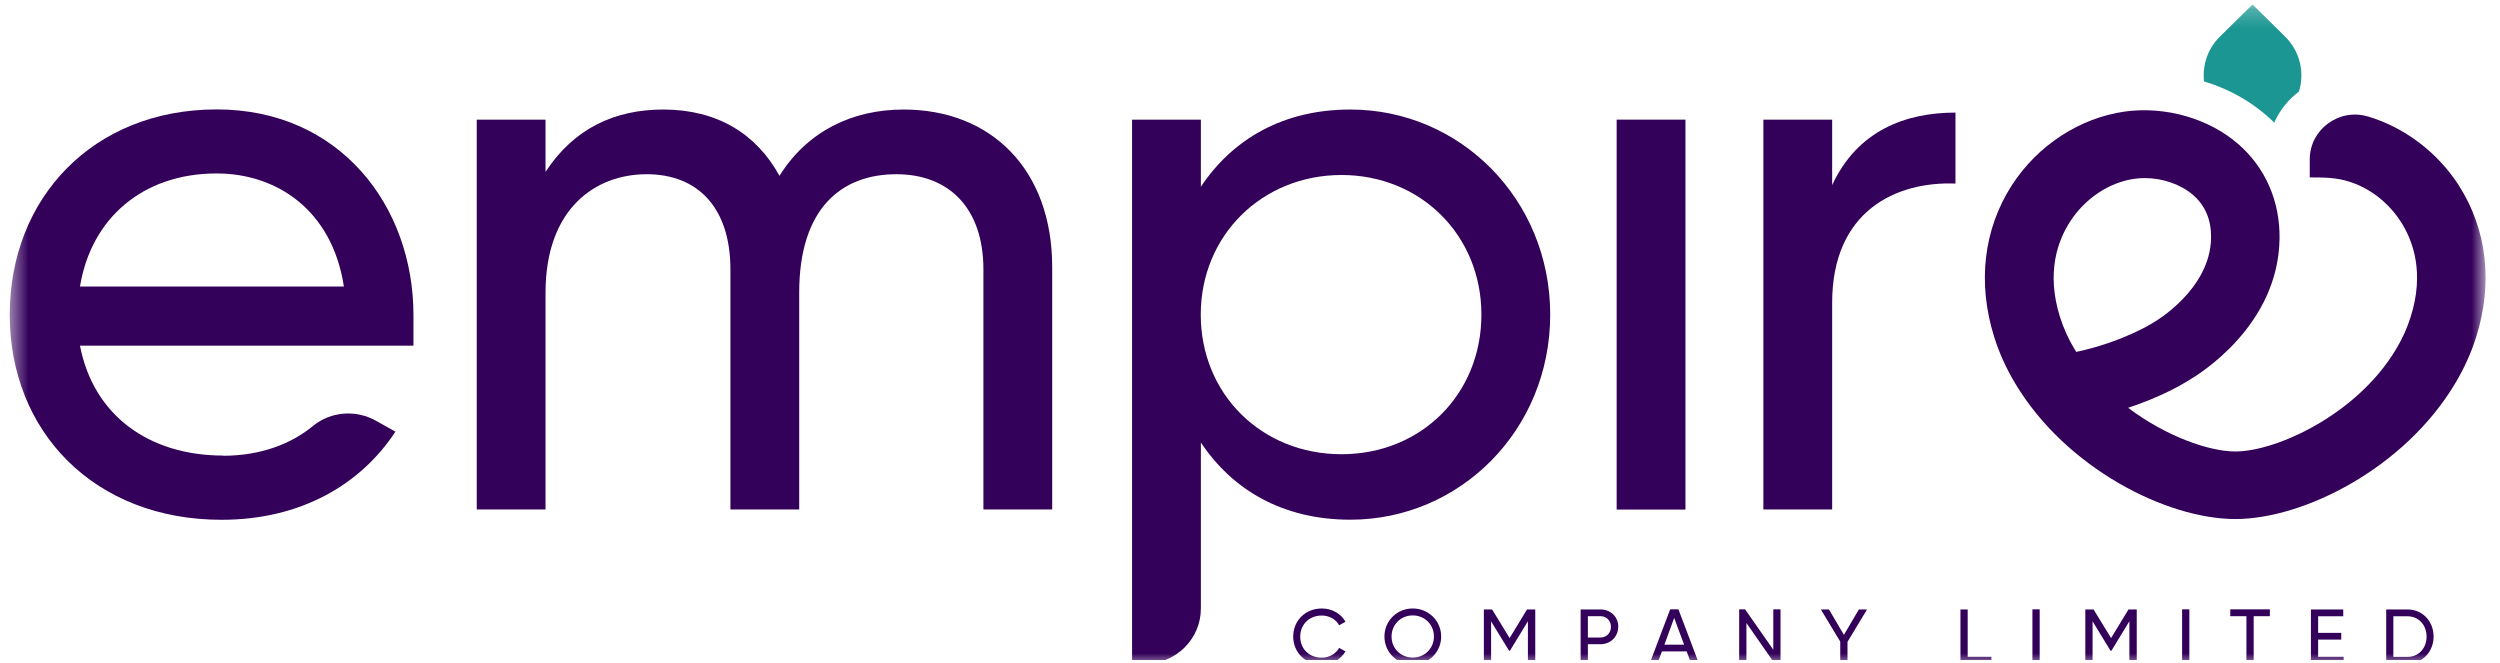 <svg width="132" height="35" viewBox="0 0 132 35" fill="none" xmlns="http://www.w3.org/2000/svg">
<g clip-path="url(#clip0_77_40349)">
<mask id="mask0_77_40349" style="mask-type:luminance" maskUnits="userSpaceOnUse" x="0" y="0" width="132" height="36">
<path d="M131.239 0.235H0.506V35.09H131.239V0.235Z" fill="white"/>
</mask>
<g mask="url(#mask0_77_40349)">
<path d="M11.776 24.064C13.766 24.064 15.379 23.437 16.527 22.49C17.463 21.723 18.788 21.619 19.853 22.217L20.878 22.792C19.041 25.592 15.868 27.445 11.7 27.445C4.982 27.445 0.514 22.792 0.514 16.617C0.514 10.442 4.929 5.777 11.441 5.777C17.952 5.777 21.831 10.884 21.831 16.646V18.25H4.223C4.935 21.956 7.896 24.053 11.776 24.053V24.064ZM4.223 15.13H18.158C17.534 11.052 14.567 9.158 11.441 9.158C7.52 9.158 4.806 11.546 4.223 15.13Z" fill="#33005A"/>
<path d="M55.556 14.096V26.899H51.924V14.224C51.924 10.971 50.087 9.199 47.332 9.199C44.412 9.199 42.198 11.011 42.198 15.456V26.899H38.566V14.224C38.566 10.971 36.852 9.199 34.144 9.199C31.436 9.199 28.804 11.011 28.804 15.456V26.899H25.172V6.318H28.804V9.077C30.306 6.771 32.478 5.783 35.021 5.783C37.859 5.783 39.943 7.061 41.156 9.286C42.616 6.939 44.994 5.783 47.708 5.783C52.342 5.783 55.556 8.955 55.556 14.102V14.096Z" fill="#33005A"/>
<path d="M81.851 16.611C81.851 22.705 77.094 27.44 71.295 27.44C67.745 27.44 65.078 25.877 63.406 23.362V32.128C63.406 33.743 62.081 35.05 60.445 35.05H59.773V6.318H63.406V9.861C65.078 7.352 67.745 5.783 71.295 5.783C77.094 5.783 81.851 10.518 81.851 16.611ZM78.218 16.611C78.218 12.411 75.004 9.24 70.83 9.24C66.656 9.24 63.4 12.411 63.4 16.611C63.4 20.811 66.615 23.983 70.83 23.983C75.045 23.983 78.218 20.811 78.218 16.611Z" fill="#33005A"/>
<path d="M85.359 6.317H88.992V26.905H85.359V6.317Z" fill="#33005A"/>
<path d="M103.249 5.945V9.692C100.117 9.57 96.738 11.133 96.738 15.989V26.899H93.106V6.317H96.738V9.774C98.074 6.892 100.618 5.945 103.249 5.945Z" fill="#33005A"/>
<path d="M120.081 6.474C120.369 5.818 120.823 5.254 121.388 4.83C121.688 3.837 121.452 2.722 120.658 1.937L118.933 0.235L117.208 1.937C116.554 2.582 116.283 3.454 116.372 4.302C117.791 4.72 119.062 5.475 120.087 6.48L120.081 6.474Z" fill="#1B9692"/>
<path d="M129.833 9.798C128.702 8.043 126.971 6.736 125.046 6.155H125.035C123.504 5.691 121.955 6.835 121.955 8.415V9.368C122.515 9.368 122.897 9.368 123.339 9.432C124.687 9.618 125.971 10.472 126.765 11.709C127.407 12.708 128.025 14.393 127.283 16.734C127.101 17.315 126.842 17.89 126.506 18.447C124.428 21.916 120.172 23.838 118.023 23.838C116.633 23.838 114.361 23.037 112.365 21.532C114.137 20.945 115.279 20.266 115.55 20.091C116.133 19.755 120.301 17.187 120.36 12.592C120.384 10.617 119.612 8.851 118.182 7.608C116.627 6.254 114.337 5.598 112.206 5.888C109.816 6.219 107.579 7.677 106.219 9.792C104.729 12.11 104.4 14.95 105.294 17.791C105.559 18.639 105.936 19.47 106.413 20.26C109.092 24.733 114.414 27.405 118.017 27.405H118.029C121.632 27.405 126.954 24.727 129.627 20.254C130.103 19.458 130.48 18.628 130.745 17.785C131.64 14.944 131.31 12.098 129.821 9.786L129.833 9.798ZM109.545 18.453C109.209 17.896 108.95 17.32 108.768 16.739C108.032 14.404 108.644 12.72 109.292 11.715C110.087 10.472 111.37 9.623 112.718 9.437C112.895 9.414 113.072 9.403 113.248 9.403C114.19 9.403 115.144 9.734 115.797 10.297C116.439 10.855 116.757 11.61 116.745 12.551C116.71 15.299 113.76 16.995 113.737 17.007L113.625 17.076C113.625 17.076 112.071 18.058 109.627 18.581C109.604 18.54 109.575 18.5 109.551 18.459L109.545 18.453Z" fill="#33005A"/>
<path d="M68.281 33.609C68.281 32.784 68.911 32.128 69.794 32.128C70.33 32.128 70.801 32.401 71.042 32.825L70.707 33.017C70.542 32.703 70.189 32.5 69.788 32.5C69.111 32.5 68.652 32.988 68.652 33.615C68.652 34.242 69.106 34.725 69.788 34.725C70.183 34.725 70.536 34.521 70.707 34.208L71.042 34.394C70.801 34.812 70.33 35.091 69.794 35.091C68.905 35.091 68.281 34.428 68.281 33.609Z" fill="#33005A"/>
<path d="M73.098 33.609C73.098 32.784 73.757 32.128 74.593 32.128C75.429 32.128 76.094 32.784 76.094 33.609C76.094 34.434 75.429 35.091 74.593 35.091C73.757 35.091 73.098 34.428 73.098 33.609ZM75.712 33.609C75.712 32.982 75.229 32.494 74.593 32.494C73.957 32.494 73.474 32.982 73.474 33.609C73.474 34.237 73.957 34.719 74.593 34.719C75.229 34.719 75.712 34.231 75.712 33.609Z" fill="#33005A"/>
<path d="M81.056 35.038H80.673V32.801L79.725 34.358H79.678L78.73 32.807V35.038H78.348V32.18H78.783L79.708 33.69L80.626 32.18H81.062V35.038H81.056Z" fill="#33005A"/>
<path d="M85.441 33.097C85.441 33.614 85.041 34.015 84.505 34.015H83.84V35.038H83.457V32.18H84.511C85.047 32.18 85.447 32.575 85.447 33.097H85.441ZM85.058 33.097C85.058 32.772 84.823 32.534 84.505 32.534H83.84V33.661H84.505C84.823 33.661 85.058 33.423 85.058 33.097Z" fill="#33005A"/>
<path d="M89.056 34.393H87.749L87.514 35.032H87.102L88.185 32.174H88.621L89.704 35.032H89.292L89.056 34.393ZM88.921 34.039L88.397 32.627L87.879 34.039H88.915H88.921Z" fill="#33005A"/>
<path d="M94.012 32.174V35.032H93.7L92.211 32.894V35.032H91.828V32.174H92.14L93.63 34.306V32.174H94.012Z" fill="#33005A"/>
<path d="M97.548 33.882V35.038H97.165V33.876L96.141 32.18H96.57L97.359 33.522L98.148 32.18H98.578L97.554 33.882H97.548Z" fill="#33005A"/>
<path d="M105.148 34.678V35.038H103.512V32.18H103.894V34.678H105.143H105.148Z" fill="#33005A"/>
<path d="M107.695 32.174V35.032H107.312V32.174H107.695Z" fill="#33005A"/>
<path d="M112.814 35.038H112.431V32.801L111.483 34.358H111.436L110.488 32.807V35.038H110.105V32.18H110.541L111.465 33.69L112.384 32.18H112.82V35.038H112.814Z" fill="#33005A"/>
<path d="M115.598 32.174V35.032H115.215V32.174H115.598Z" fill="#33005A"/>
<path d="M119.854 32.534H118.994V35.032H118.611V32.534H117.758V32.174H119.848V32.534H119.854Z" fill="#33005A"/>
<path d="M123.746 34.678V35.038H122.016V32.18H123.723V32.54H122.398V33.417H123.617V33.771H122.398V34.678H123.741H123.746Z" fill="#33005A"/>
<path d="M128.494 33.609C128.494 34.399 127.917 35.038 127.123 35.038H125.992V32.18H127.123C127.923 32.18 128.494 32.819 128.494 33.609ZM128.123 33.609C128.123 33.005 127.711 32.54 127.117 32.54H126.369V34.683H127.117C127.711 34.683 128.123 34.219 128.123 33.614V33.609Z" fill="#33005A"/>
</g>
</g>
<defs>
<clipPath id="clip0_77_40349">
<rect width="131.287" height="34.855" fill="white" transform="translate(0.076)"/>
</clipPath>
</defs>
</svg>
